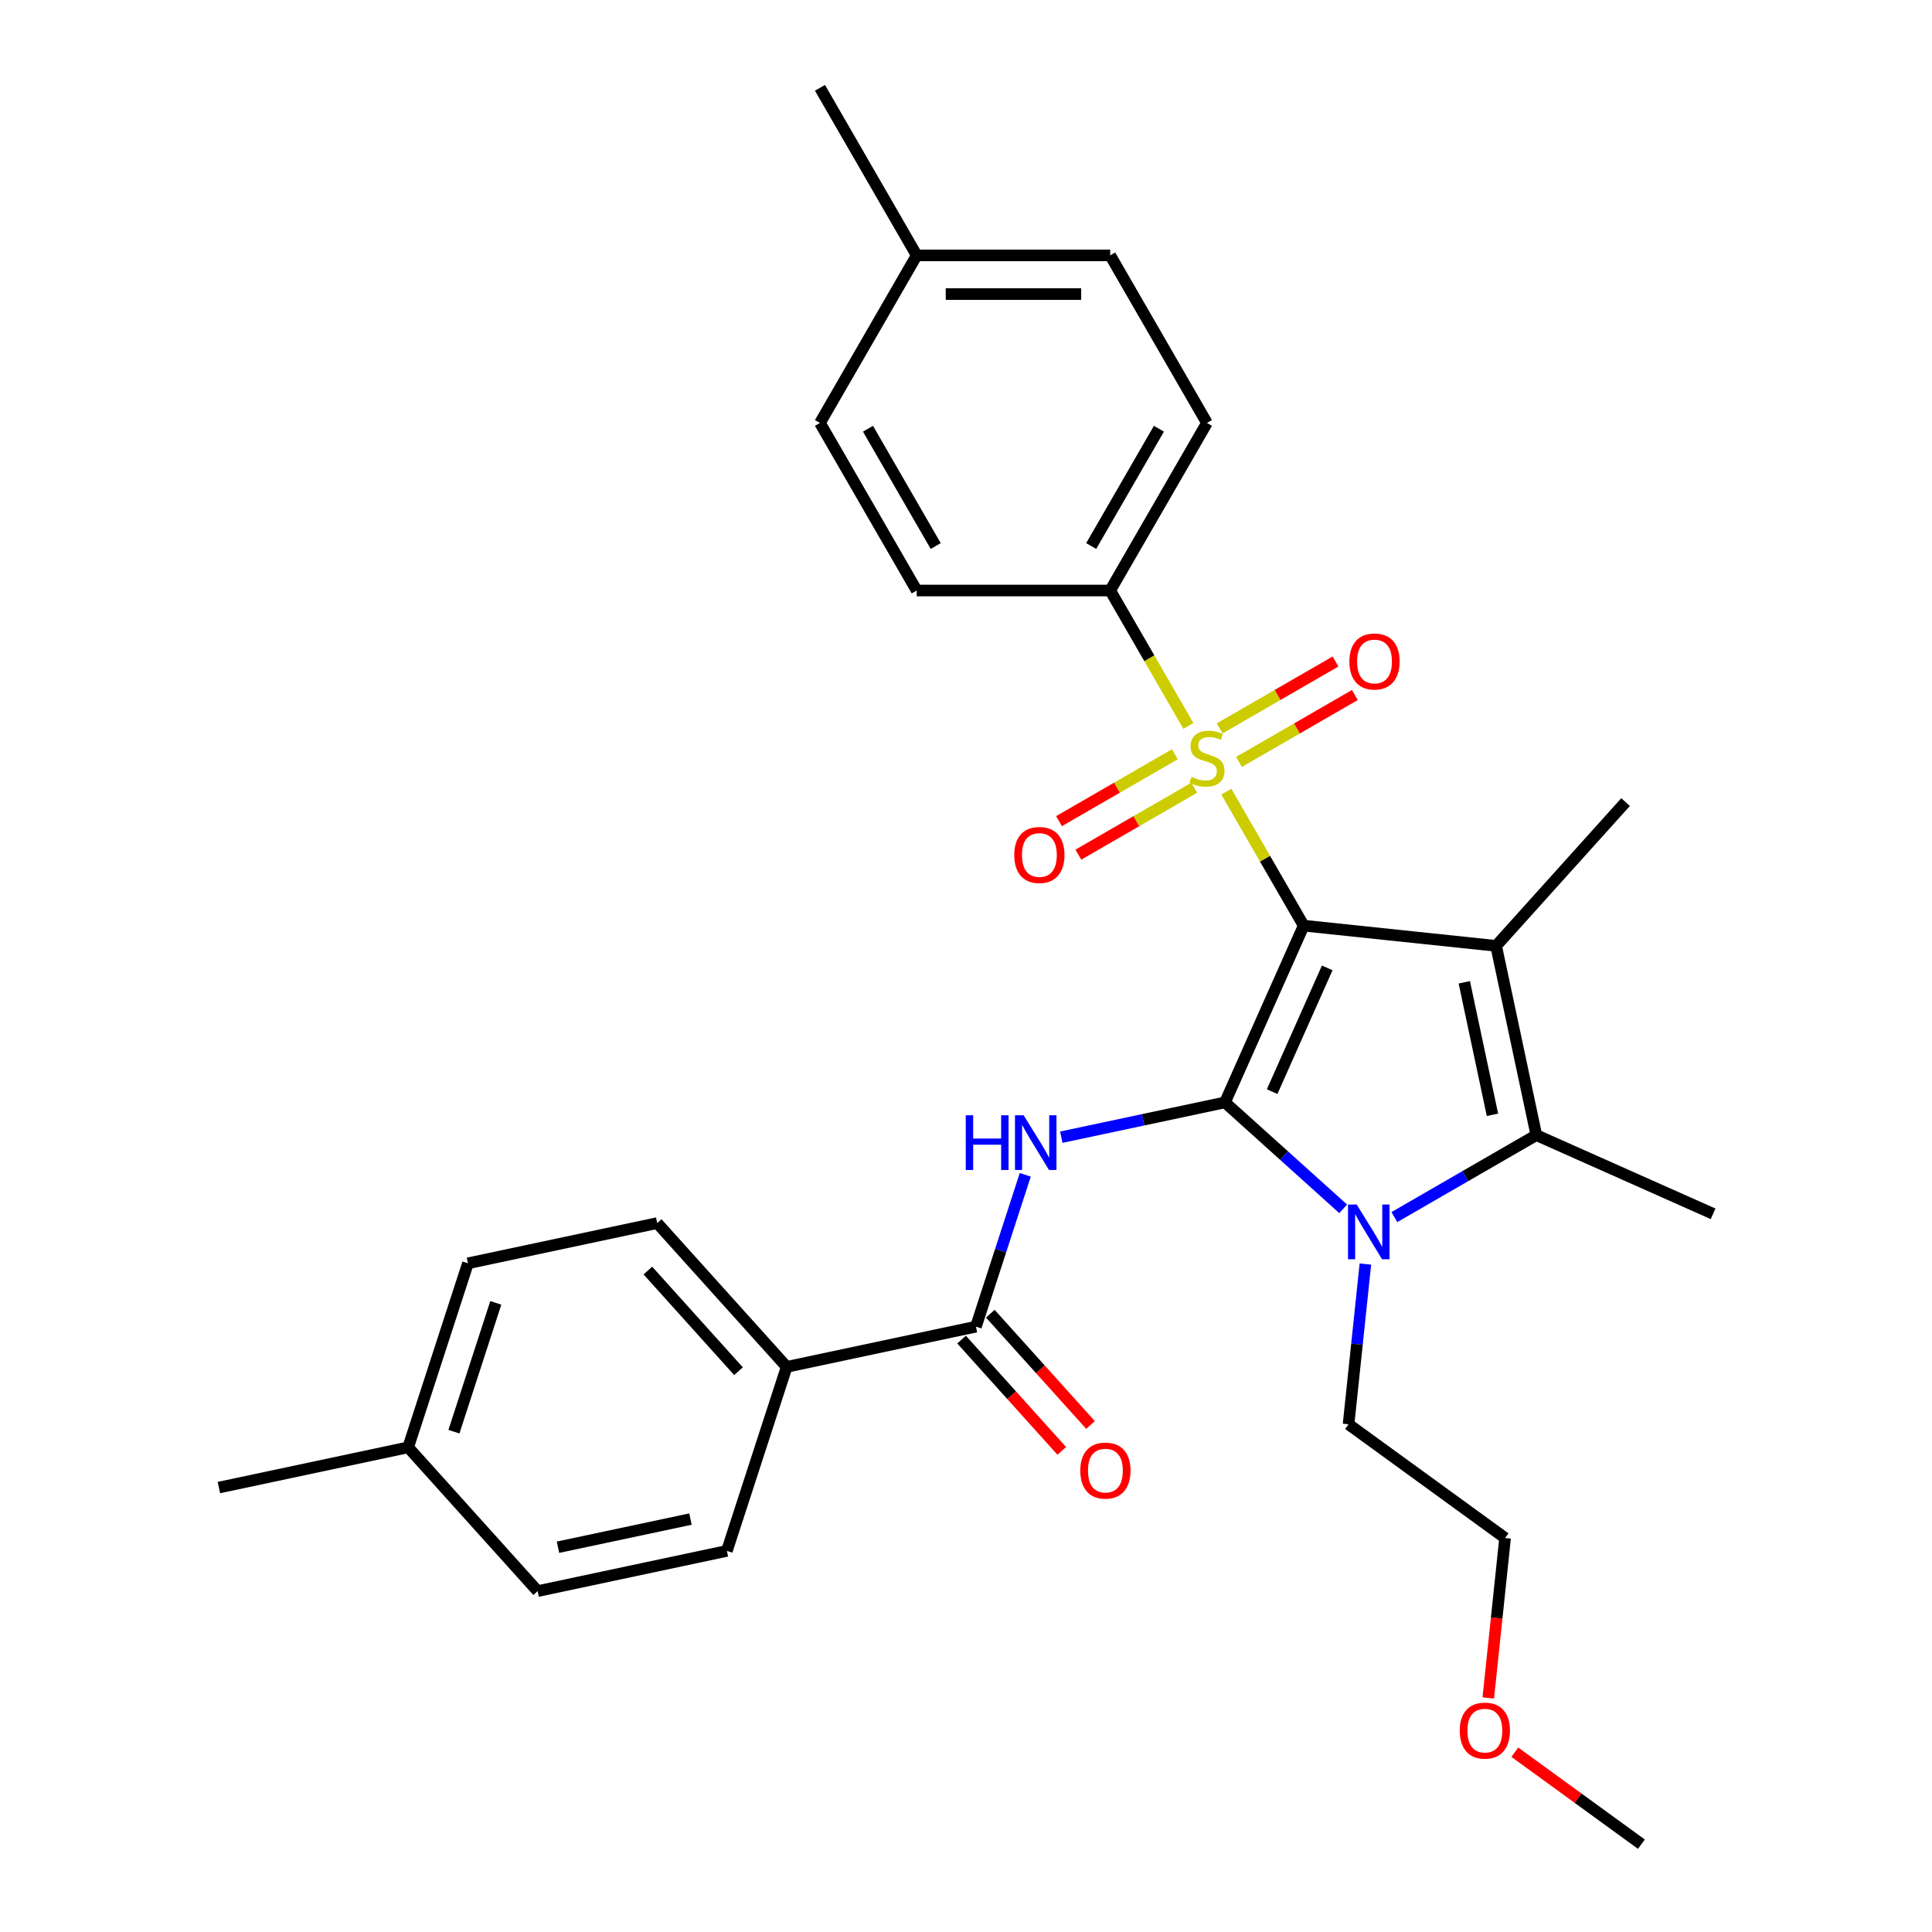 <?xml version='1.0' encoding='iso-8859-1'?>
<svg version='1.1' baseProfile='full'
              xmlns='http://www.w3.org/2000/svg'
                      xmlns:rdkit='http://www.rdkit.org/xml'
                      xmlns:xlink='http://www.w3.org/1999/xlink'
                  xml:space='preserve'
width='1000px' height='1000px' viewBox='0 0 1000 1000'>
<!-- END OF HEADER -->
<rect style='opacity:1.0;fill:#FFFFFF;stroke:none' width='1000' height='1000' x='0' y='0'> </rect>
<path class='bond-0' d='M 674.785,479.111 L 634.051,570.601' style='fill:none;fill-rule:evenodd;stroke:#000000;stroke-width:6px;stroke-linecap:butt;stroke-linejoin:miter;stroke-opacity:1' />
<path class='bond-0' d='M 686.973,500.981 L 658.459,565.024' style='fill:none;fill-rule:evenodd;stroke:#000000;stroke-width:6px;stroke-linecap:butt;stroke-linejoin:miter;stroke-opacity:1' />
<path class='bond-1' d='M 674.785,479.111 L 654.766,444.437' style='fill:none;fill-rule:evenodd;stroke:#000000;stroke-width:6px;stroke-linecap:butt;stroke-linejoin:miter;stroke-opacity:1' />
<path class='bond-1' d='M 654.766,444.437 L 634.747,409.763' style='fill:none;fill-rule:evenodd;stroke:#CCCC00;stroke-width:6px;stroke-linecap:butt;stroke-linejoin:miter;stroke-opacity:1' />
<path class='bond-2' d='M 674.785,479.111 L 774.385,489.579' style='fill:none;fill-rule:evenodd;stroke:#000000;stroke-width:6px;stroke-linecap:butt;stroke-linejoin:miter;stroke-opacity:1' />
<path class='bond-3' d='M 634.051,570.601 L 664.642,598.145' style='fill:none;fill-rule:evenodd;stroke:#000000;stroke-width:6px;stroke-linecap:butt;stroke-linejoin:miter;stroke-opacity:1' />
<path class='bond-3' d='M 664.642,598.145 L 695.232,625.689' style='fill:none;fill-rule:evenodd;stroke:#0000FF;stroke-width:6px;stroke-linecap:butt;stroke-linejoin:miter;stroke-opacity:1' />
<path class='bond-5' d='M 634.051,570.601 L 591.693,579.605' style='fill:none;fill-rule:evenodd;stroke:#000000;stroke-width:6px;stroke-linecap:butt;stroke-linejoin:miter;stroke-opacity:1' />
<path class='bond-5' d='M 591.693,579.605 L 549.334,588.608' style='fill:none;fill-rule:evenodd;stroke:#0000FF;stroke-width:6px;stroke-linecap:butt;stroke-linejoin:miter;stroke-opacity:1' />
<path class='bond-7' d='M 615.113,375.756 L 594.875,340.702' style='fill:none;fill-rule:evenodd;stroke:#CCCC00;stroke-width:6px;stroke-linecap:butt;stroke-linejoin:miter;stroke-opacity:1' />
<path class='bond-7' d='M 594.875,340.702 L 574.636,305.648' style='fill:none;fill-rule:evenodd;stroke:#000000;stroke-width:6px;stroke-linecap:butt;stroke-linejoin:miter;stroke-opacity:1' />
<path class='bond-8' d='M 608.12,390.394 L 578.13,407.709' style='fill:none;fill-rule:evenodd;stroke:#CCCC00;stroke-width:6px;stroke-linecap:butt;stroke-linejoin:miter;stroke-opacity:1' />
<path class='bond-8' d='M 578.13,407.709 L 548.141,425.023' style='fill:none;fill-rule:evenodd;stroke:#FF0000;stroke-width:6px;stroke-linecap:butt;stroke-linejoin:miter;stroke-opacity:1' />
<path class='bond-8' d='M 618.134,407.741 L 588.145,425.055' style='fill:none;fill-rule:evenodd;stroke:#CCCC00;stroke-width:6px;stroke-linecap:butt;stroke-linejoin:miter;stroke-opacity:1' />
<path class='bond-8' d='M 588.145,425.055 L 558.156,442.369' style='fill:none;fill-rule:evenodd;stroke:#FF0000;stroke-width:6px;stroke-linecap:butt;stroke-linejoin:miter;stroke-opacity:1' />
<path class='bond-9' d='M 641.302,394.365 L 671.291,377.051' style='fill:none;fill-rule:evenodd;stroke:#CCCC00;stroke-width:6px;stroke-linecap:butt;stroke-linejoin:miter;stroke-opacity:1' />
<path class='bond-9' d='M 671.291,377.051 L 701.28,359.736' style='fill:none;fill-rule:evenodd;stroke:#FF0000;stroke-width:6px;stroke-linecap:butt;stroke-linejoin:miter;stroke-opacity:1' />
<path class='bond-9' d='M 631.287,377.019 L 661.276,359.704' style='fill:none;fill-rule:evenodd;stroke:#CCCC00;stroke-width:6px;stroke-linecap:butt;stroke-linejoin:miter;stroke-opacity:1' />
<path class='bond-9' d='M 661.276,359.704 L 691.265,342.39' style='fill:none;fill-rule:evenodd;stroke:#FF0000;stroke-width:6px;stroke-linecap:butt;stroke-linejoin:miter;stroke-opacity:1' />
<path class='bond-4' d='M 774.385,489.579 L 795.207,587.539' style='fill:none;fill-rule:evenodd;stroke:#000000;stroke-width:6px;stroke-linecap:butt;stroke-linejoin:miter;stroke-opacity:1' />
<path class='bond-4' d='M 757.916,508.438 L 772.492,577.01' style='fill:none;fill-rule:evenodd;stroke:#000000;stroke-width:6px;stroke-linecap:butt;stroke-linejoin:miter;stroke-opacity:1' />
<path class='bond-16' d='M 774.385,489.579 L 841.398,415.154' style='fill:none;fill-rule:evenodd;stroke:#000000;stroke-width:6px;stroke-linecap:butt;stroke-linejoin:miter;stroke-opacity:1' />
<path class='bond-17' d='M 706.724,654.277 L 702.366,695.746' style='fill:none;fill-rule:evenodd;stroke:#0000FF;stroke-width:6px;stroke-linecap:butt;stroke-linejoin:miter;stroke-opacity:1' />
<path class='bond-17' d='M 702.366,695.746 L 698.007,737.214' style='fill:none;fill-rule:evenodd;stroke:#000000;stroke-width:6px;stroke-linecap:butt;stroke-linejoin:miter;stroke-opacity:1' />
<path class='bond-30' d='M 721.72,629.967 L 758.463,608.753' style='fill:none;fill-rule:evenodd;stroke:#0000FF;stroke-width:6px;stroke-linecap:butt;stroke-linejoin:miter;stroke-opacity:1' />
<path class='bond-30' d='M 758.463,608.753 L 795.207,587.539' style='fill:none;fill-rule:evenodd;stroke:#000000;stroke-width:6px;stroke-linecap:butt;stroke-linejoin:miter;stroke-opacity:1' />
<path class='bond-18' d='M 795.207,587.539 L 886.697,628.273' style='fill:none;fill-rule:evenodd;stroke:#000000;stroke-width:6px;stroke-linecap:butt;stroke-linejoin:miter;stroke-opacity:1' />
<path class='bond-6' d='M 530.676,608.087 L 517.91,647.379' style='fill:none;fill-rule:evenodd;stroke:#0000FF;stroke-width:6px;stroke-linecap:butt;stroke-linejoin:miter;stroke-opacity:1' />
<path class='bond-6' d='M 517.91,647.379 L 505.143,686.67' style='fill:none;fill-rule:evenodd;stroke:#000000;stroke-width:6px;stroke-linecap:butt;stroke-linejoin:miter;stroke-opacity:1' />
<path class='bond-10' d='M 505.143,686.67 L 407.183,707.492' style='fill:none;fill-rule:evenodd;stroke:#000000;stroke-width:6px;stroke-linecap:butt;stroke-linejoin:miter;stroke-opacity:1' />
<path class='bond-11' d='M 497.701,693.371 L 523.633,722.172' style='fill:none;fill-rule:evenodd;stroke:#000000;stroke-width:6px;stroke-linecap:butt;stroke-linejoin:miter;stroke-opacity:1' />
<path class='bond-11' d='M 523.633,722.172 L 549.565,750.973' style='fill:none;fill-rule:evenodd;stroke:#FF0000;stroke-width:6px;stroke-linecap:butt;stroke-linejoin:miter;stroke-opacity:1' />
<path class='bond-11' d='M 512.586,679.969 L 538.518,708.77' style='fill:none;fill-rule:evenodd;stroke:#000000;stroke-width:6px;stroke-linecap:butt;stroke-linejoin:miter;stroke-opacity:1' />
<path class='bond-11' d='M 538.518,708.77 L 564.45,737.57' style='fill:none;fill-rule:evenodd;stroke:#FF0000;stroke-width:6px;stroke-linecap:butt;stroke-linejoin:miter;stroke-opacity:1' />
<path class='bond-12' d='M 574.636,305.648 L 624.711,218.917' style='fill:none;fill-rule:evenodd;stroke:#000000;stroke-width:6px;stroke-linecap:butt;stroke-linejoin:miter;stroke-opacity:1' />
<path class='bond-12' d='M 564.801,282.624 L 599.853,221.912' style='fill:none;fill-rule:evenodd;stroke:#000000;stroke-width:6px;stroke-linecap:butt;stroke-linejoin:miter;stroke-opacity:1' />
<path class='bond-13' d='M 574.636,305.648 L 474.488,305.648' style='fill:none;fill-rule:evenodd;stroke:#000000;stroke-width:6px;stroke-linecap:butt;stroke-linejoin:miter;stroke-opacity:1' />
<path class='bond-14' d='M 407.183,707.492 L 340.17,633.067' style='fill:none;fill-rule:evenodd;stroke:#000000;stroke-width:6px;stroke-linecap:butt;stroke-linejoin:miter;stroke-opacity:1' />
<path class='bond-14' d='M 382.246,709.731 L 335.337,657.634' style='fill:none;fill-rule:evenodd;stroke:#000000;stroke-width:6px;stroke-linecap:butt;stroke-linejoin:miter;stroke-opacity:1' />
<path class='bond-15' d='M 407.183,707.492 L 376.235,802.739' style='fill:none;fill-rule:evenodd;stroke:#000000;stroke-width:6px;stroke-linecap:butt;stroke-linejoin:miter;stroke-opacity:1' />
<path class='bond-19' d='M 624.711,218.917 L 574.636,132.186' style='fill:none;fill-rule:evenodd;stroke:#000000;stroke-width:6px;stroke-linecap:butt;stroke-linejoin:miter;stroke-opacity:1' />
<path class='bond-20' d='M 474.488,305.648 L 424.413,218.917' style='fill:none;fill-rule:evenodd;stroke:#000000;stroke-width:6px;stroke-linecap:butt;stroke-linejoin:miter;stroke-opacity:1' />
<path class='bond-20' d='M 484.323,282.624 L 449.271,221.912' style='fill:none;fill-rule:evenodd;stroke:#000000;stroke-width:6px;stroke-linecap:butt;stroke-linejoin:miter;stroke-opacity:1' />
<path class='bond-21' d='M 340.17,633.067 L 242.21,653.889' style='fill:none;fill-rule:evenodd;stroke:#000000;stroke-width:6px;stroke-linecap:butt;stroke-linejoin:miter;stroke-opacity:1' />
<path class='bond-22' d='M 376.235,802.739 L 278.275,823.561' style='fill:none;fill-rule:evenodd;stroke:#000000;stroke-width:6px;stroke-linecap:butt;stroke-linejoin:miter;stroke-opacity:1' />
<path class='bond-22' d='M 357.377,786.271 L 288.805,800.846' style='fill:none;fill-rule:evenodd;stroke:#000000;stroke-width:6px;stroke-linecap:butt;stroke-linejoin:miter;stroke-opacity:1' />
<path class='bond-26' d='M 698.007,737.214 L 779.029,796.08' style='fill:none;fill-rule:evenodd;stroke:#000000;stroke-width:6px;stroke-linecap:butt;stroke-linejoin:miter;stroke-opacity:1' />
<path class='bond-31' d='M 574.636,132.186 L 474.488,132.186' style='fill:none;fill-rule:evenodd;stroke:#000000;stroke-width:6px;stroke-linecap:butt;stroke-linejoin:miter;stroke-opacity:1' />
<path class='bond-31' d='M 559.614,152.216 L 489.51,152.216' style='fill:none;fill-rule:evenodd;stroke:#000000;stroke-width:6px;stroke-linecap:butt;stroke-linejoin:miter;stroke-opacity:1' />
<path class='bond-23' d='M 424.413,218.917 L 474.488,132.186' style='fill:none;fill-rule:evenodd;stroke:#000000;stroke-width:6px;stroke-linecap:butt;stroke-linejoin:miter;stroke-opacity:1' />
<path class='bond-32' d='M 242.21,653.889 L 211.263,749.136' style='fill:none;fill-rule:evenodd;stroke:#000000;stroke-width:6px;stroke-linecap:butt;stroke-linejoin:miter;stroke-opacity:1' />
<path class='bond-32' d='M 256.618,674.366 L 234.954,741.039' style='fill:none;fill-rule:evenodd;stroke:#000000;stroke-width:6px;stroke-linecap:butt;stroke-linejoin:miter;stroke-opacity:1' />
<path class='bond-24' d='M 278.275,823.561 L 211.263,749.136' style='fill:none;fill-rule:evenodd;stroke:#000000;stroke-width:6px;stroke-linecap:butt;stroke-linejoin:miter;stroke-opacity:1' />
<path class='bond-27' d='M 474.488,132.186 L 424.413,45.455' style='fill:none;fill-rule:evenodd;stroke:#000000;stroke-width:6px;stroke-linecap:butt;stroke-linejoin:miter;stroke-opacity:1' />
<path class='bond-28' d='M 211.263,749.136 L 113.303,769.959' style='fill:none;fill-rule:evenodd;stroke:#000000;stroke-width:6px;stroke-linecap:butt;stroke-linejoin:miter;stroke-opacity:1' />
<path class='bond-25' d='M 770.329,878.856 L 774.679,837.468' style='fill:none;fill-rule:evenodd;stroke:#FF0000;stroke-width:6px;stroke-linecap:butt;stroke-linejoin:miter;stroke-opacity:1' />
<path class='bond-25' d='M 774.679,837.468 L 779.029,796.08' style='fill:none;fill-rule:evenodd;stroke:#000000;stroke-width:6px;stroke-linecap:butt;stroke-linejoin:miter;stroke-opacity:1' />
<path class='bond-29' d='M 784.065,906.944 L 816.824,930.745' style='fill:none;fill-rule:evenodd;stroke:#FF0000;stroke-width:6px;stroke-linecap:butt;stroke-linejoin:miter;stroke-opacity:1' />
<path class='bond-29' d='M 816.824,930.745 L 849.583,954.545' style='fill:none;fill-rule:evenodd;stroke:#000000;stroke-width:6px;stroke-linecap:butt;stroke-linejoin:miter;stroke-opacity:1' />
<path  class='atom-2' d='M 616.711 402.1
Q 617.031 402.22, 618.351 402.78
Q 619.671 403.34, 621.111 403.7
Q 622.591 404.02, 624.031 404.02
Q 626.711 404.02, 628.271 402.74
Q 629.831 401.42, 629.831 399.14
Q 629.831 397.58, 629.031 396.62
Q 628.271 395.66, 627.071 395.14
Q 625.871 394.62, 623.871 394.02
Q 621.351 393.26, 619.831 392.54
Q 618.351 391.82, 617.271 390.3
Q 616.231 388.78, 616.231 386.22
Q 616.231 382.66, 618.631 380.46
Q 621.071 378.26, 625.871 378.26
Q 629.151 378.26, 632.871 379.82
L 631.951 382.9
Q 628.551 381.5, 625.991 381.5
Q 623.231 381.5, 621.711 382.66
Q 620.191 383.78, 620.231 385.74
Q 620.231 387.26, 620.991 388.18
Q 621.791 389.1, 622.911 389.62
Q 624.071 390.14, 625.991 390.74
Q 628.551 391.54, 630.071 392.34
Q 631.591 393.14, 632.671 394.78
Q 633.791 396.38, 633.791 399.14
Q 633.791 403.06, 631.151 405.18
Q 628.551 407.26, 624.191 407.26
Q 621.671 407.26, 619.751 406.7
Q 617.871 406.18, 615.631 405.26
L 616.711 402.1
' fill='#CCCC00'/>
<path  class='atom-4' d='M 702.216 623.454
L 711.496 638.454
Q 712.416 639.934, 713.896 642.614
Q 715.376 645.294, 715.456 645.454
L 715.456 623.454
L 719.216 623.454
L 719.216 651.774
L 715.336 651.774
L 705.376 635.374
Q 704.216 633.454, 702.976 631.254
Q 701.776 629.054, 701.416 628.374
L 701.416 651.774
L 697.736 651.774
L 697.736 623.454
L 702.216 623.454
' fill='#0000FF'/>
<path  class='atom-6' d='M 499.871 577.263
L 503.711 577.263
L 503.711 589.303
L 518.191 589.303
L 518.191 577.263
L 522.031 577.263
L 522.031 605.583
L 518.191 605.583
L 518.191 592.503
L 503.711 592.503
L 503.711 605.583
L 499.871 605.583
L 499.871 577.263
' fill='#0000FF'/>
<path  class='atom-6' d='M 529.831 577.263
L 539.111 592.263
Q 540.031 593.743, 541.511 596.423
Q 542.991 599.103, 543.071 599.263
L 543.071 577.263
L 546.831 577.263
L 546.831 605.583
L 542.951 605.583
L 532.991 589.183
Q 531.831 587.263, 530.591 585.063
Q 529.391 582.863, 529.031 582.183
L 529.031 605.583
L 525.351 605.583
L 525.351 577.263
L 529.831 577.263
' fill='#0000FF'/>
<path  class='atom-9' d='M 524.979 442.534
Q 524.979 435.734, 528.339 431.934
Q 531.699 428.134, 537.979 428.134
Q 544.259 428.134, 547.619 431.934
Q 550.979 435.734, 550.979 442.534
Q 550.979 449.414, 547.579 453.334
Q 544.179 457.214, 537.979 457.214
Q 531.739 457.214, 528.339 453.334
Q 524.979 449.454, 524.979 442.534
M 537.979 454.014
Q 542.299 454.014, 544.619 451.134
Q 546.979 448.214, 546.979 442.534
Q 546.979 436.974, 544.619 434.174
Q 542.299 431.334, 537.979 431.334
Q 533.659 431.334, 531.299 434.134
Q 528.979 436.934, 528.979 442.534
Q 528.979 448.254, 531.299 451.134
Q 533.659 454.014, 537.979 454.014
' fill='#FF0000'/>
<path  class='atom-10' d='M 698.442 342.385
Q 698.442 335.585, 701.802 331.785
Q 705.162 327.985, 711.442 327.985
Q 717.722 327.985, 721.082 331.785
Q 724.442 335.585, 724.442 342.385
Q 724.442 349.265, 721.042 353.185
Q 717.642 357.065, 711.442 357.065
Q 705.202 357.065, 701.802 353.185
Q 698.442 349.305, 698.442 342.385
M 711.442 353.865
Q 715.762 353.865, 718.082 350.985
Q 720.442 348.065, 720.442 342.385
Q 720.442 336.825, 718.082 334.025
Q 715.762 331.185, 711.442 331.185
Q 707.122 331.185, 704.762 333.985
Q 702.442 336.785, 702.442 342.385
Q 702.442 348.105, 704.762 350.985
Q 707.122 353.865, 711.442 353.865
' fill='#FF0000'/>
<path  class='atom-12' d='M 559.156 761.175
Q 559.156 754.375, 562.516 750.575
Q 565.876 746.775, 572.156 746.775
Q 578.436 746.775, 581.796 750.575
Q 585.156 754.375, 585.156 761.175
Q 585.156 768.055, 581.756 771.975
Q 578.356 775.855, 572.156 775.855
Q 565.916 775.855, 562.516 771.975
Q 559.156 768.095, 559.156 761.175
M 572.156 772.655
Q 576.476 772.655, 578.796 769.775
Q 581.156 766.855, 581.156 761.175
Q 581.156 755.615, 578.796 752.815
Q 576.476 749.975, 572.156 749.975
Q 567.836 749.975, 565.476 752.775
Q 563.156 755.575, 563.156 761.175
Q 563.156 766.895, 565.476 769.775
Q 567.836 772.655, 572.156 772.655
' fill='#FF0000'/>
<path  class='atom-26' d='M 755.561 895.76
Q 755.561 888.96, 758.921 885.16
Q 762.281 881.36, 768.561 881.36
Q 774.841 881.36, 778.201 885.16
Q 781.561 888.96, 781.561 895.76
Q 781.561 902.64, 778.161 906.56
Q 774.761 910.44, 768.561 910.44
Q 762.321 910.44, 758.921 906.56
Q 755.561 902.68, 755.561 895.76
M 768.561 907.24
Q 772.881 907.24, 775.201 904.36
Q 777.561 901.44, 777.561 895.76
Q 777.561 890.2, 775.201 887.4
Q 772.881 884.56, 768.561 884.56
Q 764.241 884.56, 761.881 887.36
Q 759.561 890.16, 759.561 895.76
Q 759.561 901.48, 761.881 904.36
Q 764.241 907.24, 768.561 907.24
' fill='#FF0000'/>
</svg>
